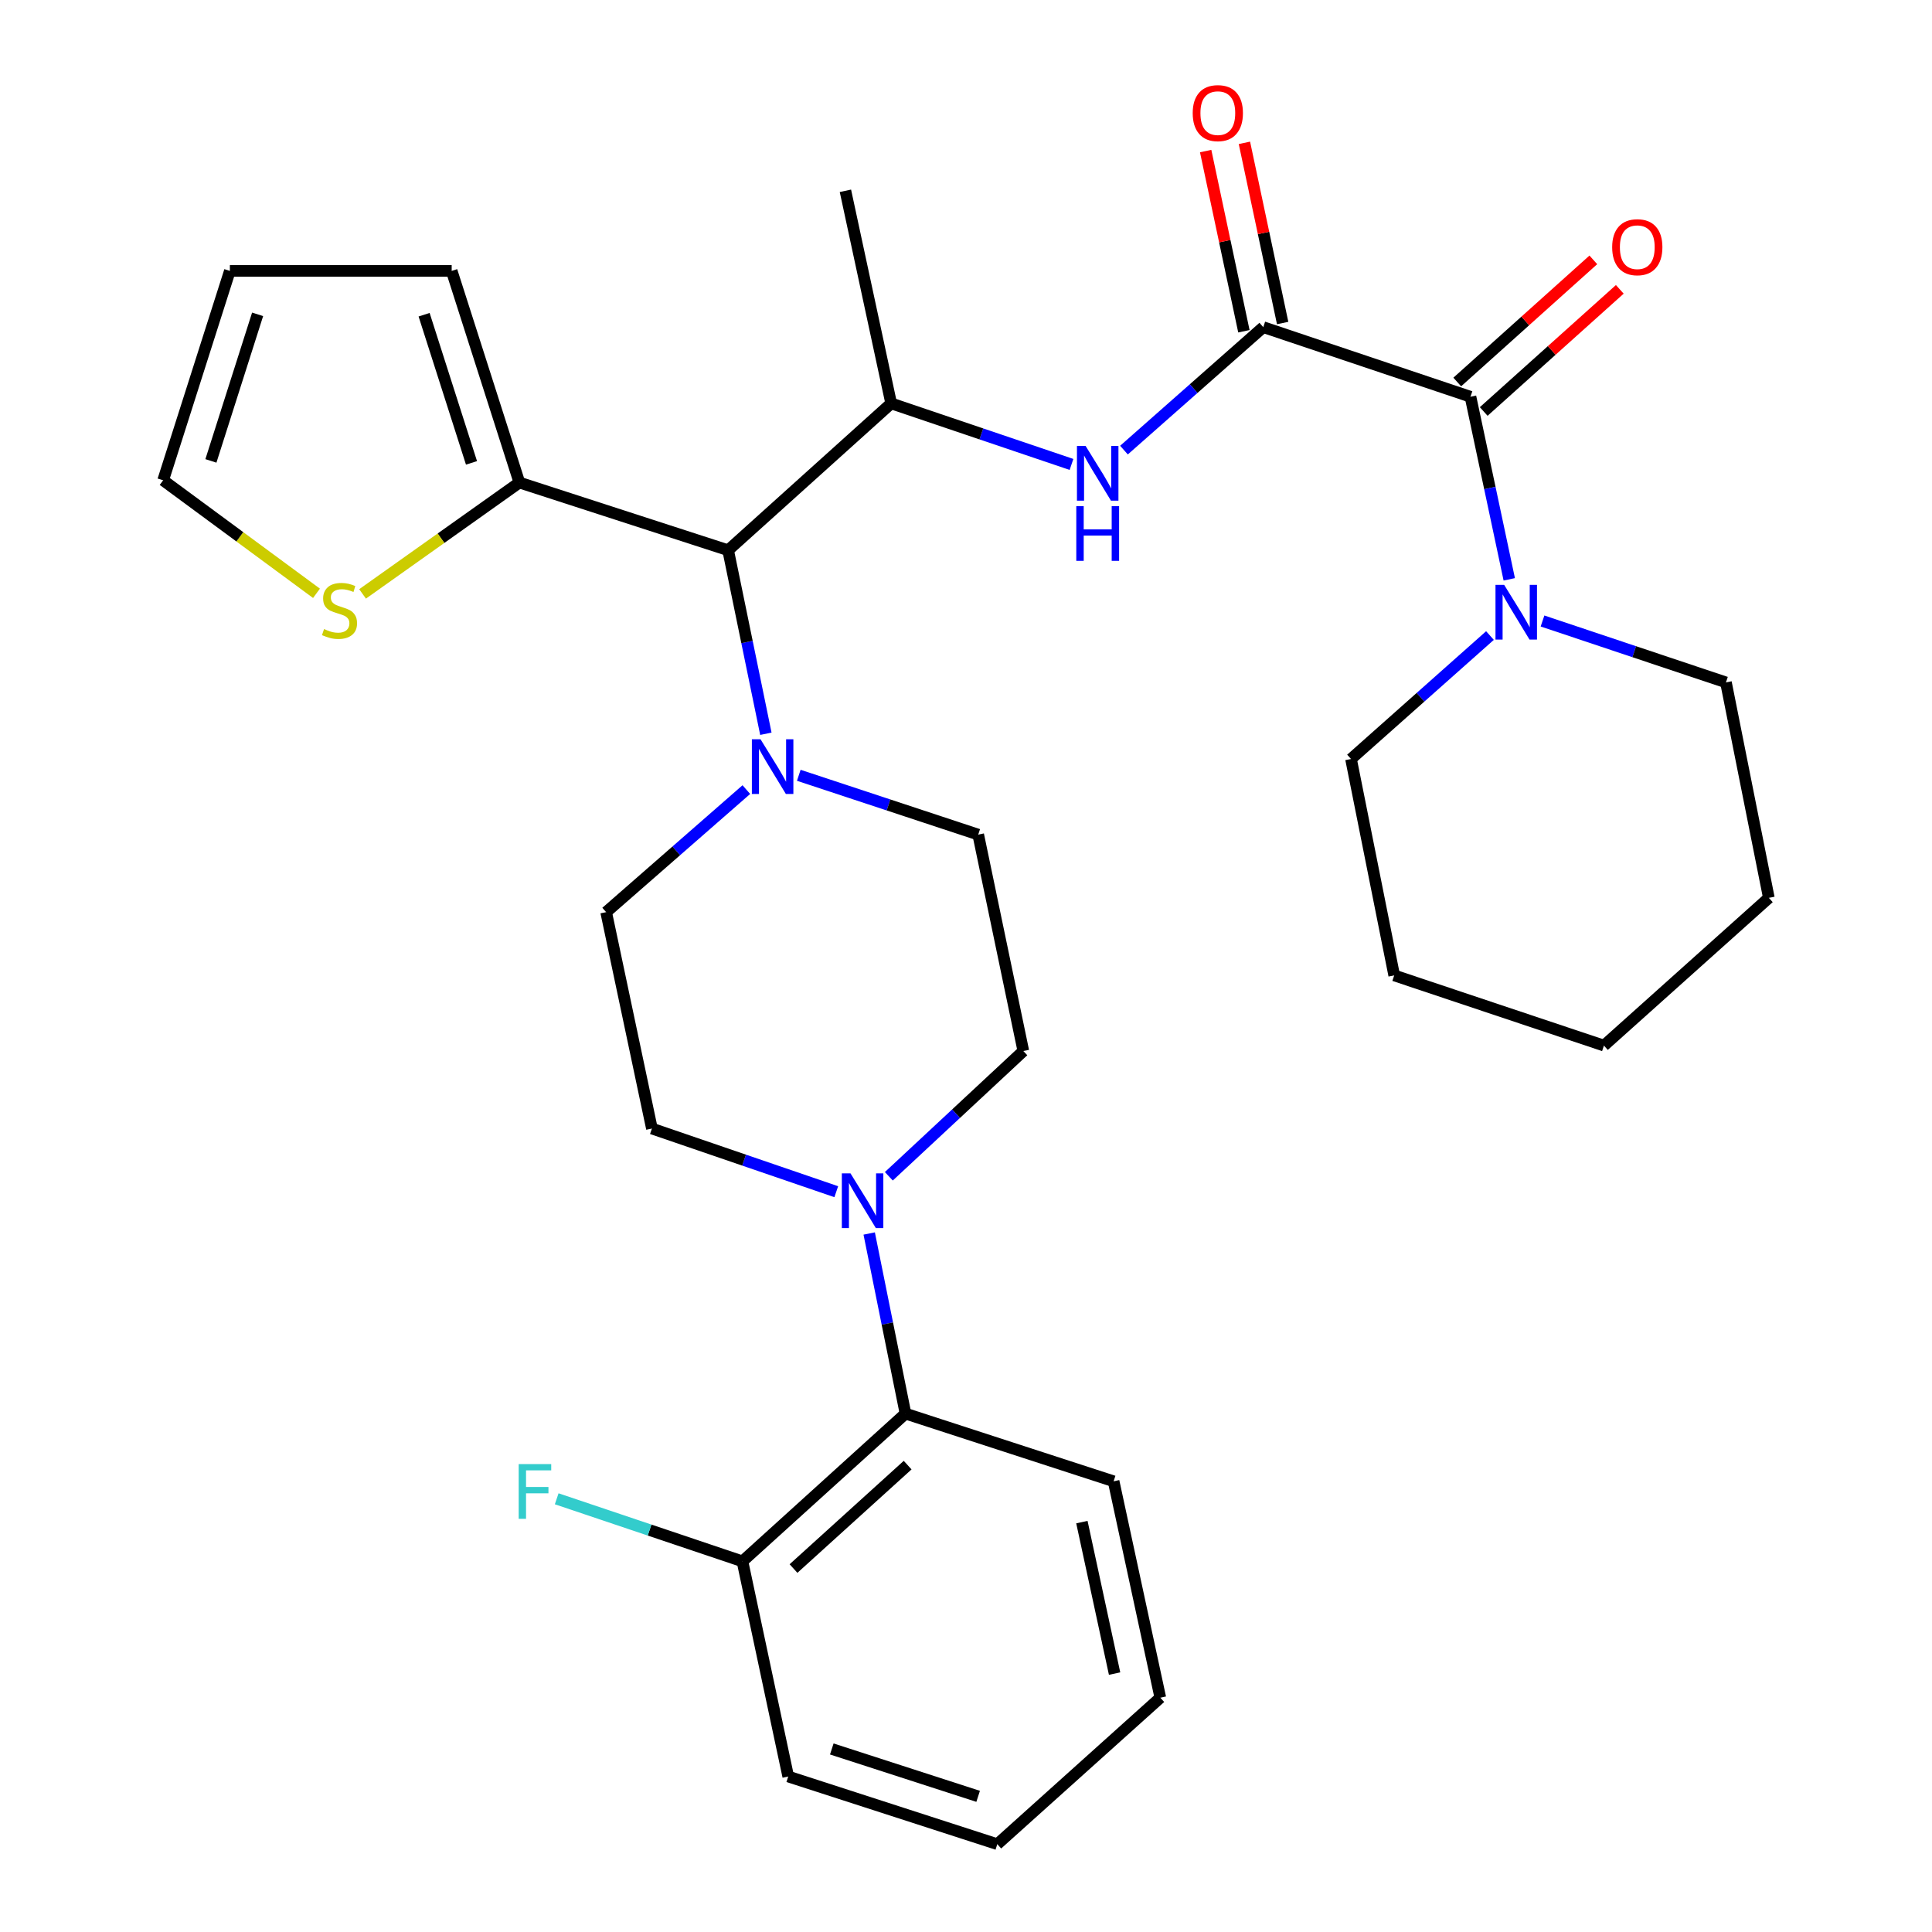 <?xml version='1.0' encoding='iso-8859-1'?>
<svg version='1.1' baseProfile='full'
              xmlns='http://www.w3.org/2000/svg'
                      xmlns:rdkit='http://www.rdkit.org/xml'
                      xmlns:xlink='http://www.w3.org/1999/xlink'
                  xml:space='preserve'
width='1000px' height='1000px' viewBox='0 0 1000 1000'>
<!-- END OF HEADER -->
<rect style='opacity:1.0;fill:#FFFFFF;stroke:none' width='1000' height='1000' x='0' y='0'> </rect>
<path class='bond-0' d='M 653.869,169.329 L 761.116,205.355' style='fill:none;fill-rule:evenodd;stroke:#000000;stroke-width:6px;stroke-linecap:butt;stroke-linejoin:miter;stroke-opacity:1' />
<path class='bond-1' d='M 653.869,169.329 L 617.817,201.153' style='fill:none;fill-rule:evenodd;stroke:#000000;stroke-width:6px;stroke-linecap:butt;stroke-linejoin:miter;stroke-opacity:1' />
<path class='bond-1' d='M 617.817,201.153 L 581.765,232.978' style='fill:none;fill-rule:evenodd;stroke:#0000FF;stroke-width:6px;stroke-linecap:butt;stroke-linejoin:miter;stroke-opacity:1' />
<path class='bond-10' d='M 663.9,167.2 L 654.003,120.567' style='fill:none;fill-rule:evenodd;stroke:#000000;stroke-width:6px;stroke-linecap:butt;stroke-linejoin:miter;stroke-opacity:1' />
<path class='bond-10' d='M 654.003,120.567 L 644.106,73.934' style='fill:none;fill-rule:evenodd;stroke:#FF0000;stroke-width:6px;stroke-linecap:butt;stroke-linejoin:miter;stroke-opacity:1' />
<path class='bond-10' d='M 643.838,171.458 L 633.942,124.825' style='fill:none;fill-rule:evenodd;stroke:#000000;stroke-width:6px;stroke-linecap:butt;stroke-linejoin:miter;stroke-opacity:1' />
<path class='bond-10' d='M 633.942,124.825 L 624.045,78.192' style='fill:none;fill-rule:evenodd;stroke:#FF0000;stroke-width:6px;stroke-linecap:butt;stroke-linejoin:miter;stroke-opacity:1' />
<path class='bond-5' d='M 761.116,205.355 L 771.153,252.61' style='fill:none;fill-rule:evenodd;stroke:#000000;stroke-width:6px;stroke-linecap:butt;stroke-linejoin:miter;stroke-opacity:1' />
<path class='bond-5' d='M 771.153,252.61 L 781.19,299.864' style='fill:none;fill-rule:evenodd;stroke:#0000FF;stroke-width:6px;stroke-linecap:butt;stroke-linejoin:miter;stroke-opacity:1' />
<path class='bond-13' d='M 767.965,212.986 L 803.185,181.378' style='fill:none;fill-rule:evenodd;stroke:#000000;stroke-width:6px;stroke-linecap:butt;stroke-linejoin:miter;stroke-opacity:1' />
<path class='bond-13' d='M 803.185,181.378 L 838.405,149.769' style='fill:none;fill-rule:evenodd;stroke:#FF0000;stroke-width:6px;stroke-linecap:butt;stroke-linejoin:miter;stroke-opacity:1' />
<path class='bond-13' d='M 754.267,197.724 L 789.487,166.115' style='fill:none;fill-rule:evenodd;stroke:#000000;stroke-width:6px;stroke-linecap:butt;stroke-linejoin:miter;stroke-opacity:1' />
<path class='bond-13' d='M 789.487,166.115 L 824.707,134.506' style='fill:none;fill-rule:evenodd;stroke:#FF0000;stroke-width:6px;stroke-linecap:butt;stroke-linejoin:miter;stroke-opacity:1' />
<path class='bond-6' d='M 554.606,240.391 L 507.94,224.593' style='fill:none;fill-rule:evenodd;stroke:#0000FF;stroke-width:6px;stroke-linecap:butt;stroke-linejoin:miter;stroke-opacity:1' />
<path class='bond-6' d='M 507.94,224.593 L 461.274,208.796' style='fill:none;fill-rule:evenodd;stroke:#000000;stroke-width:6px;stroke-linecap:butt;stroke-linejoin:miter;stroke-opacity:1' />
<path class='bond-2' d='M 396.41,379.792 L 386.646,332.297' style='fill:none;fill-rule:evenodd;stroke:#0000FF;stroke-width:6px;stroke-linecap:butt;stroke-linejoin:miter;stroke-opacity:1' />
<path class='bond-2' d='M 386.646,332.297 L 376.882,284.802' style='fill:none;fill-rule:evenodd;stroke:#000000;stroke-width:6px;stroke-linecap:butt;stroke-linejoin:miter;stroke-opacity:1' />
<path class='bond-11' d='M 386.307,408.698 L 350.023,440.41' style='fill:none;fill-rule:evenodd;stroke:#0000FF;stroke-width:6px;stroke-linecap:butt;stroke-linejoin:miter;stroke-opacity:1' />
<path class='bond-11' d='M 350.023,440.41 L 313.739,472.122' style='fill:none;fill-rule:evenodd;stroke:#000000;stroke-width:6px;stroke-linecap:butt;stroke-linejoin:miter;stroke-opacity:1' />
<path class='bond-12' d='M 413.45,401.289 L 459.887,416.641' style='fill:none;fill-rule:evenodd;stroke:#0000FF;stroke-width:6px;stroke-linecap:butt;stroke-linejoin:miter;stroke-opacity:1' />
<path class='bond-12' d='M 459.887,416.641 L 506.323,431.994' style='fill:none;fill-rule:evenodd;stroke:#000000;stroke-width:6px;stroke-linecap:butt;stroke-linejoin:miter;stroke-opacity:1' />
<path class='bond-3' d='M 376.882,284.802 L 461.274,208.796' style='fill:none;fill-rule:evenodd;stroke:#000000;stroke-width:6px;stroke-linecap:butt;stroke-linejoin:miter;stroke-opacity:1' />
<path class='bond-7' d='M 376.882,284.802 L 268.837,249.767' style='fill:none;fill-rule:evenodd;stroke:#000000;stroke-width:6px;stroke-linecap:butt;stroke-linejoin:miter;stroke-opacity:1' />
<path class='bond-4' d='M 460.056,608.842 L 494.868,576.423' style='fill:none;fill-rule:evenodd;stroke:#0000FF;stroke-width:6px;stroke-linecap:butt;stroke-linejoin:miter;stroke-opacity:1' />
<path class='bond-4' d='M 494.868,576.423 L 529.68,544.004' style='fill:none;fill-rule:evenodd;stroke:#000000;stroke-width:6px;stroke-linecap:butt;stroke-linejoin:miter;stroke-opacity:1' />
<path class='bond-8' d='M 449.893,638.461 L 459.286,685.069' style='fill:none;fill-rule:evenodd;stroke:#0000FF;stroke-width:6px;stroke-linecap:butt;stroke-linejoin:miter;stroke-opacity:1' />
<path class='bond-8' d='M 459.286,685.069 L 468.679,731.677' style='fill:none;fill-rule:evenodd;stroke:#000000;stroke-width:6px;stroke-linecap:butt;stroke-linejoin:miter;stroke-opacity:1' />
<path class='bond-33' d='M 432.852,616.824 L 385.139,600.478' style='fill:none;fill-rule:evenodd;stroke:#0000FF;stroke-width:6px;stroke-linecap:butt;stroke-linejoin:miter;stroke-opacity:1' />
<path class='bond-33' d='M 385.139,600.478 L 337.426,584.132' style='fill:none;fill-rule:evenodd;stroke:#000000;stroke-width:6px;stroke-linecap:butt;stroke-linejoin:miter;stroke-opacity:1' />
<path class='bond-21' d='M 771.203,328.958 L 735.243,360.908' style='fill:none;fill-rule:evenodd;stroke:#0000FF;stroke-width:6px;stroke-linecap:butt;stroke-linejoin:miter;stroke-opacity:1' />
<path class='bond-21' d='M 735.243,360.908 L 699.284,392.858' style='fill:none;fill-rule:evenodd;stroke:#000000;stroke-width:6px;stroke-linecap:butt;stroke-linejoin:miter;stroke-opacity:1' />
<path class='bond-22' d='M 798.405,321.427 L 845.877,337.318' style='fill:none;fill-rule:evenodd;stroke:#0000FF;stroke-width:6px;stroke-linecap:butt;stroke-linejoin:miter;stroke-opacity:1' />
<path class='bond-22' d='M 845.877,337.318 L 893.349,353.208' style='fill:none;fill-rule:evenodd;stroke:#000000;stroke-width:6px;stroke-linecap:butt;stroke-linejoin:miter;stroke-opacity:1' />
<path class='bond-23' d='M 461.274,208.796 L 437.586,98.757' style='fill:none;fill-rule:evenodd;stroke:#000000;stroke-width:6px;stroke-linecap:butt;stroke-linejoin:miter;stroke-opacity:1' />
<path class='bond-9' d='M 268.837,249.767 L 228.251,278.588' style='fill:none;fill-rule:evenodd;stroke:#000000;stroke-width:6px;stroke-linecap:butt;stroke-linejoin:miter;stroke-opacity:1' />
<path class='bond-9' d='M 228.251,278.588 L 187.665,307.408' style='fill:none;fill-rule:evenodd;stroke:#CCCC00;stroke-width:6px;stroke-linecap:butt;stroke-linejoin:miter;stroke-opacity:1' />
<path class='bond-16' d='M 268.837,249.767 L 233.791,140.218' style='fill:none;fill-rule:evenodd;stroke:#000000;stroke-width:6px;stroke-linecap:butt;stroke-linejoin:miter;stroke-opacity:1' />
<path class='bond-16' d='M 244.047,239.584 L 219.515,162.9' style='fill:none;fill-rule:evenodd;stroke:#000000;stroke-width:6px;stroke-linecap:butt;stroke-linejoin:miter;stroke-opacity:1' />
<path class='bond-18' d='M 468.679,731.677 L 384.288,808.15' style='fill:none;fill-rule:evenodd;stroke:#000000;stroke-width:6px;stroke-linecap:butt;stroke-linejoin:miter;stroke-opacity:1' />
<path class='bond-18' d='M 469.792,758.345 L 410.717,811.876' style='fill:none;fill-rule:evenodd;stroke:#000000;stroke-width:6px;stroke-linecap:butt;stroke-linejoin:miter;stroke-opacity:1' />
<path class='bond-24' d='M 468.679,731.677 L 576.405,766.712' style='fill:none;fill-rule:evenodd;stroke:#000000;stroke-width:6px;stroke-linecap:butt;stroke-linejoin:miter;stroke-opacity:1' />
<path class='bond-17' d='M 163.815,307.1 L 124.13,277.847' style='fill:none;fill-rule:evenodd;stroke:#CCCC00;stroke-width:6px;stroke-linecap:butt;stroke-linejoin:miter;stroke-opacity:1' />
<path class='bond-17' d='M 124.13,277.847 L 84.445,248.593' style='fill:none;fill-rule:evenodd;stroke:#000000;stroke-width:6px;stroke-linecap:butt;stroke-linejoin:miter;stroke-opacity:1' />
<path class='bond-14' d='M 313.739,472.122 L 337.426,584.132' style='fill:none;fill-rule:evenodd;stroke:#000000;stroke-width:6px;stroke-linecap:butt;stroke-linejoin:miter;stroke-opacity:1' />
<path class='bond-15' d='M 506.323,431.994 L 529.68,544.004' style='fill:none;fill-rule:evenodd;stroke:#000000;stroke-width:6px;stroke-linecap:butt;stroke-linejoin:miter;stroke-opacity:1' />
<path class='bond-19' d='M 233.791,140.218 L 118.979,140.218' style='fill:none;fill-rule:evenodd;stroke:#000000;stroke-width:6px;stroke-linecap:butt;stroke-linejoin:miter;stroke-opacity:1' />
<path class='bond-32' d='M 84.445,248.593 L 118.979,140.218' style='fill:none;fill-rule:evenodd;stroke:#000000;stroke-width:6px;stroke-linecap:butt;stroke-linejoin:miter;stroke-opacity:1' />
<path class='bond-32' d='M 109.165,238.564 L 133.339,162.701' style='fill:none;fill-rule:evenodd;stroke:#000000;stroke-width:6px;stroke-linecap:butt;stroke-linejoin:miter;stroke-opacity:1' />
<path class='bond-20' d='M 384.288,808.15 L 336.217,791.959' style='fill:none;fill-rule:evenodd;stroke:#000000;stroke-width:6px;stroke-linecap:butt;stroke-linejoin:miter;stroke-opacity:1' />
<path class='bond-20' d='M 336.217,791.959 L 288.146,775.767' style='fill:none;fill-rule:evenodd;stroke:#33CCCC;stroke-width:6px;stroke-linecap:butt;stroke-linejoin:miter;stroke-opacity:1' />
<path class='bond-25' d='M 384.288,808.15 L 407.986,919.522' style='fill:none;fill-rule:evenodd;stroke:#000000;stroke-width:6px;stroke-linecap:butt;stroke-linejoin:miter;stroke-opacity:1' />
<path class='bond-26' d='M 699.284,392.858 L 721.638,504.867' style='fill:none;fill-rule:evenodd;stroke:#000000;stroke-width:6px;stroke-linecap:butt;stroke-linejoin:miter;stroke-opacity:1' />
<path class='bond-27' d='M 893.349,353.208 L 915.555,464.728' style='fill:none;fill-rule:evenodd;stroke:#000000;stroke-width:6px;stroke-linecap:butt;stroke-linejoin:miter;stroke-opacity:1' />
<path class='bond-28' d='M 576.405,766.712 L 600.582,878.722' style='fill:none;fill-rule:evenodd;stroke:#000000;stroke-width:6px;stroke-linecap:butt;stroke-linejoin:miter;stroke-opacity:1' />
<path class='bond-28' d='M 559.985,787.841 L 576.909,866.247' style='fill:none;fill-rule:evenodd;stroke:#000000;stroke-width:6px;stroke-linecap:butt;stroke-linejoin:miter;stroke-opacity:1' />
<path class='bond-34' d='M 407.986,919.522 L 516.202,954.545' style='fill:none;fill-rule:evenodd;stroke:#000000;stroke-width:6px;stroke-linecap:butt;stroke-linejoin:miter;stroke-opacity:1' />
<path class='bond-34' d='M 430.533,905.264 L 506.284,929.78' style='fill:none;fill-rule:evenodd;stroke:#000000;stroke-width:6px;stroke-linecap:butt;stroke-linejoin:miter;stroke-opacity:1' />
<path class='bond-31' d='M 721.638,504.867 L 830.195,541.201' style='fill:none;fill-rule:evenodd;stroke:#000000;stroke-width:6px;stroke-linecap:butt;stroke-linejoin:miter;stroke-opacity:1' />
<path class='bond-30' d='M 915.555,464.728 L 830.195,541.201' style='fill:none;fill-rule:evenodd;stroke:#000000;stroke-width:6px;stroke-linecap:butt;stroke-linejoin:miter;stroke-opacity:1' />
<path class='bond-29' d='M 600.582,878.722 L 516.202,954.545' style='fill:none;fill-rule:evenodd;stroke:#000000;stroke-width:6px;stroke-linecap:butt;stroke-linejoin:miter;stroke-opacity:1' />
<path  class='atom-2' d='M 561.907 230.822
L 571.187 245.822
Q 572.107 247.302, 573.587 249.982
Q 575.067 252.662, 575.147 252.822
L 575.147 230.822
L 578.907 230.822
L 578.907 259.142
L 575.027 259.142
L 565.067 242.742
Q 563.907 240.822, 562.667 238.622
Q 561.467 236.422, 561.107 235.742
L 561.107 259.142
L 557.427 259.142
L 557.427 230.822
L 561.907 230.822
' fill='#0000FF'/>
<path  class='atom-2' d='M 557.087 261.974
L 560.927 261.974
L 560.927 274.014
L 575.407 274.014
L 575.407 261.974
L 579.247 261.974
L 579.247 290.294
L 575.407 290.294
L 575.407 277.214
L 560.927 277.214
L 560.927 290.294
L 557.087 290.294
L 557.087 261.974
' fill='#0000FF'/>
<path  class='atom-3' d='M 393.648 382.651
L 402.928 397.651
Q 403.848 399.131, 405.328 401.811
Q 406.808 404.491, 406.888 404.651
L 406.888 382.651
L 410.648 382.651
L 410.648 410.971
L 406.768 410.971
L 396.808 394.571
Q 395.648 392.651, 394.408 390.451
Q 393.208 388.251, 392.848 387.571
L 392.848 410.971
L 389.168 410.971
L 389.168 382.651
L 393.648 382.651
' fill='#0000FF'/>
<path  class='atom-5' d='M 440.213 607.331
L 449.493 622.331
Q 450.413 623.811, 451.893 626.491
Q 453.373 629.171, 453.453 629.331
L 453.453 607.331
L 457.213 607.331
L 457.213 635.651
L 453.333 635.651
L 443.373 619.251
Q 442.213 617.331, 440.973 615.131
Q 439.773 612.931, 439.413 612.251
L 439.413 635.651
L 435.733 635.651
L 435.733 607.331
L 440.213 607.331
' fill='#0000FF'/>
<path  class='atom-6' d='M 778.543 302.714
L 787.823 317.714
Q 788.743 319.194, 790.223 321.874
Q 791.703 324.554, 791.783 324.714
L 791.783 302.714
L 795.543 302.714
L 795.543 331.034
L 791.663 331.034
L 781.703 314.634
Q 780.543 312.714, 779.303 310.514
Q 778.103 308.314, 777.743 307.634
L 777.743 331.034
L 774.063 331.034
L 774.063 302.714
L 778.543 302.714
' fill='#0000FF'/>
<path  class='atom-10' d='M 167.73 325.603
Q 168.05 325.723, 169.37 326.283
Q 170.69 326.843, 172.13 327.203
Q 173.61 327.523, 175.05 327.523
Q 177.73 327.523, 179.29 326.243
Q 180.85 324.923, 180.85 322.643
Q 180.85 321.083, 180.05 320.123
Q 179.29 319.163, 178.09 318.643
Q 176.89 318.123, 174.89 317.523
Q 172.37 316.763, 170.85 316.043
Q 169.37 315.323, 168.29 313.803
Q 167.25 312.283, 167.25 309.723
Q 167.25 306.163, 169.65 303.963
Q 172.09 301.763, 176.89 301.763
Q 180.17 301.763, 183.89 303.323
L 182.97 306.403
Q 179.57 305.003, 177.01 305.003
Q 174.25 305.003, 172.73 306.163
Q 171.21 307.283, 171.25 309.243
Q 171.25 310.763, 172.01 311.683
Q 172.81 312.603, 173.93 313.123
Q 175.09 313.643, 177.01 314.243
Q 179.57 315.043, 181.09 315.843
Q 182.61 316.643, 183.69 318.283
Q 184.81 319.883, 184.81 322.643
Q 184.81 326.563, 182.17 328.683
Q 179.57 330.763, 175.21 330.763
Q 172.69 330.763, 170.77 330.203
Q 168.89 329.683, 166.65 328.763
L 167.73 325.603
' fill='#CCCC00'/>
<path  class='atom-11' d='M 617.342 58.55
Q 617.342 51.75, 620.702 47.95
Q 624.062 44.15, 630.342 44.15
Q 636.622 44.15, 639.982 47.95
Q 643.342 51.75, 643.342 58.55
Q 643.342 65.43, 639.942 69.35
Q 636.542 73.23, 630.342 73.23
Q 624.102 73.23, 620.702 69.35
Q 617.342 65.47, 617.342 58.55
M 630.342 70.03
Q 634.662 70.03, 636.982 67.15
Q 639.342 64.23, 639.342 58.55
Q 639.342 52.99, 636.982 50.19
Q 634.662 47.35, 630.342 47.35
Q 626.022 47.35, 623.662 50.15
Q 621.342 52.95, 621.342 58.55
Q 621.342 64.27, 623.662 67.15
Q 626.022 70.03, 630.342 70.03
' fill='#FF0000'/>
<path  class='atom-14' d='M 834.456 127.948
Q 834.456 121.148, 837.816 117.348
Q 841.176 113.548, 847.456 113.548
Q 853.736 113.548, 857.096 117.348
Q 860.456 121.148, 860.456 127.948
Q 860.456 134.828, 857.056 138.748
Q 853.656 142.628, 847.456 142.628
Q 841.216 142.628, 837.816 138.748
Q 834.456 134.868, 834.456 127.948
M 847.456 139.428
Q 851.776 139.428, 854.096 136.548
Q 856.456 133.628, 856.456 127.948
Q 856.456 122.388, 854.096 119.588
Q 851.776 116.748, 847.456 116.748
Q 843.136 116.748, 840.776 119.548
Q 838.456 122.348, 838.456 127.948
Q 838.456 133.668, 840.776 136.548
Q 843.136 139.428, 847.456 139.428
' fill='#FF0000'/>
<path  class='atom-21' d='M 268.473 757.816
L 285.313 757.816
L 285.313 761.056
L 272.273 761.056
L 272.273 769.656
L 283.873 769.656
L 283.873 772.936
L 272.273 772.936
L 272.273 786.136
L 268.473 786.136
L 268.473 757.816
' fill='#33CCCC'/>
</svg>
